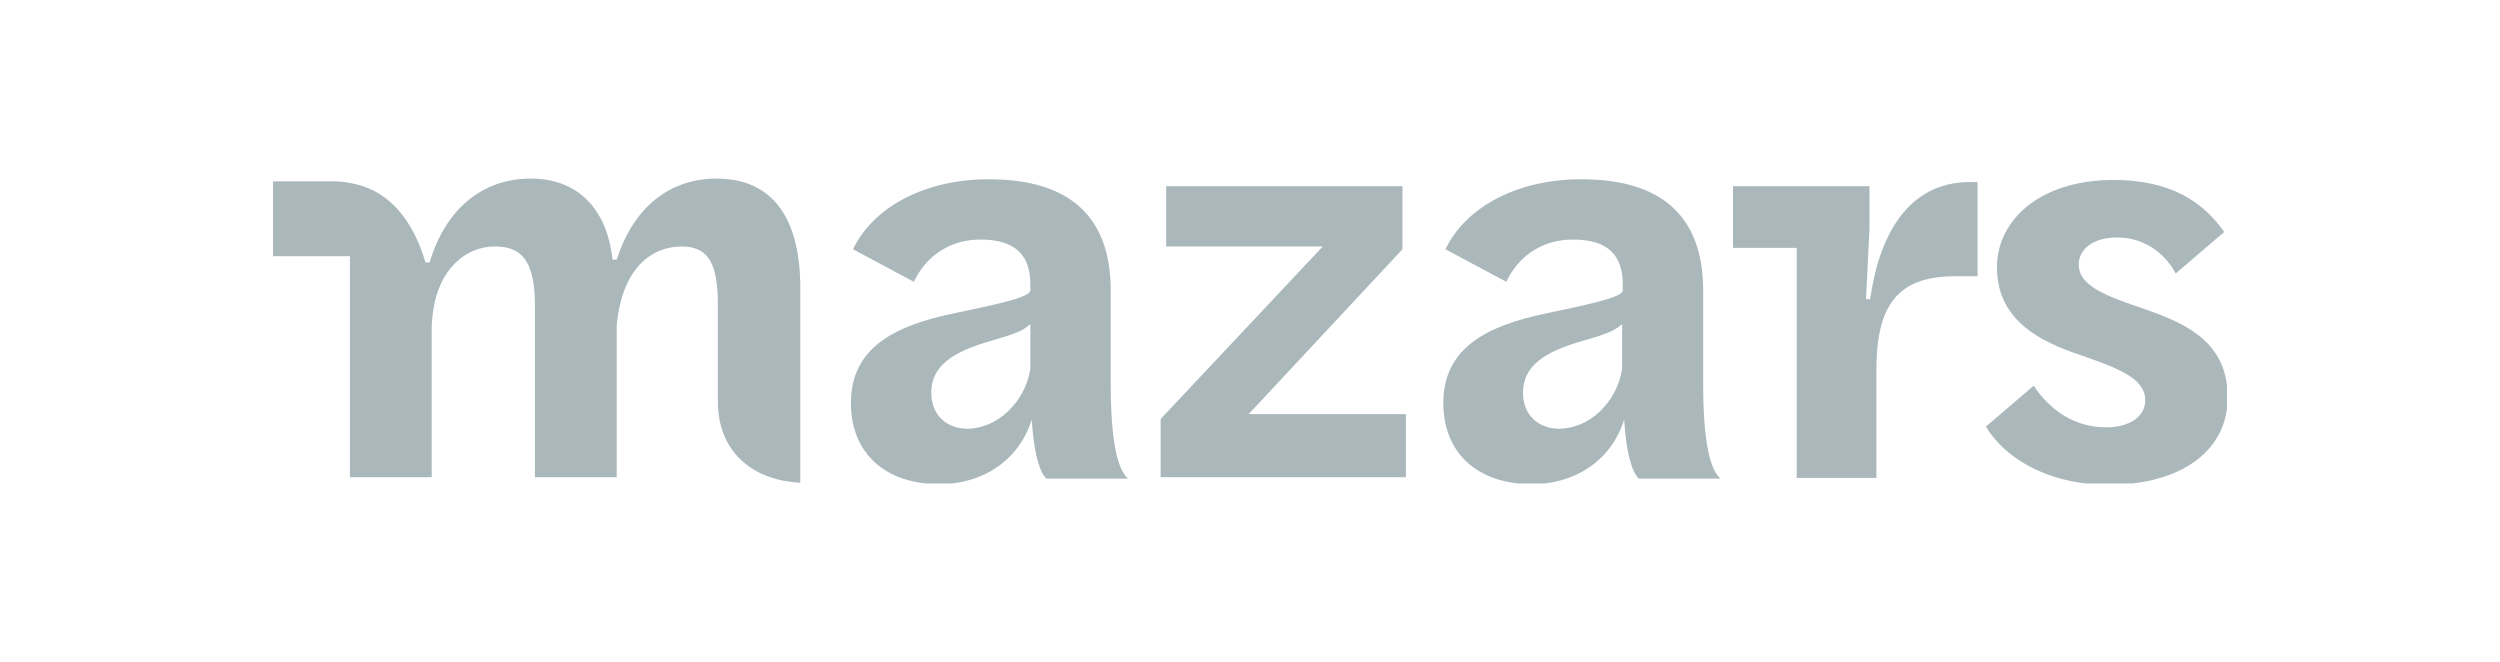 <?xml version="1.0" encoding="UTF-8"?> <svg xmlns="http://www.w3.org/2000/svg" width="287" height="76" viewBox="0 0 287 76" fill="none"><g clip-path="url(#clip0_8840_8259)"><path d="M82.251 20.5C76.842 20.5 72.705 23.841 70.796 29.807H70.319C69.762 24.477 66.74 20.5 60.933 20.5C55.364 20.5 51.149 24 49.319 30.125H48.842C47.649 26.068 45.421 22.648 41.683 21.375C40.649 21.057 39.535 20.818 38.262 20.818H31.342V29.409H40.171V54.784H49.558V37.761C49.558 36.648 49.717 35.693 49.876 34.818C50.83 30.443 53.774 28.296 56.796 28.296C59.66 28.296 61.41 29.648 61.41 35.057V54.784H70.796V37.364C71.433 30.602 74.933 28.296 78.274 28.296C81.535 28.296 82.41 30.602 82.41 35.057V46.114C82.41 51.443 85.91 55.102 91.876 55.42V32.511C91.717 25.114 88.774 20.5 82.251 20.5Z" fill="#AAB8BC"></path><path d="M161.001 21.375H133.876V28.296H151.853L133.24 48.102V54.784H161.399V47.545H143.342L161.001 28.614V21.375Z" fill="#AAB8BC"></path><path d="M113.512 20.579C106.274 20.579 100.308 23.682 97.921 28.614L104.921 32.352C106.035 29.886 108.58 27.5 112.558 27.5C116.694 27.5 118.285 29.409 118.285 32.67V33.386C118.046 34.102 115.421 34.739 109.694 35.932C102.694 37.364 97.683 39.909 97.683 46.273C97.683 51.841 101.421 55.58 107.865 55.58C112.717 55.58 116.933 52.955 118.444 48.182C118.683 52 119.319 54.148 120.115 54.943H129.501C128.387 53.989 127.512 51.045 127.512 44.045V33.148C127.433 25.034 122.978 20.579 113.512 20.579ZM111.046 49.216C108.819 49.216 106.91 47.784 106.91 45.08C106.91 42.057 109.296 40.386 113.83 39.114C116.217 38.398 117.33 38.08 118.285 37.205V42.375C117.649 46.273 114.387 49.216 111.046 49.216Z" fill="#AAB8BC"></path><path d="M181.524 20.579C174.285 20.579 168.319 23.682 165.933 28.614L172.933 32.352C174.046 29.886 176.592 27.5 180.569 27.5C184.705 27.5 186.296 29.409 186.296 32.67V33.386C186.058 34.102 183.433 34.739 177.705 35.932C170.705 37.364 165.694 39.909 165.694 46.273C165.694 51.841 169.433 55.58 175.876 55.58C180.728 55.58 184.944 52.955 186.455 48.182C186.694 52 187.33 54.148 188.126 54.943H197.512C196.399 53.989 195.524 51.045 195.524 44.045V33.148C195.444 25.034 190.99 20.579 181.524 20.579ZM178.978 49.216C176.751 49.216 174.842 47.784 174.842 45.08C174.842 42.057 177.228 40.386 181.762 39.114C184.149 38.398 185.262 38.08 186.217 37.205V42.375C185.58 46.273 182.399 49.216 178.978 49.216Z" fill="#AAB8BC"></path><path d="M227.024 20.898H226.149C218.751 20.898 215.649 27.5 214.694 34.341H214.217L214.615 26.307V21.375H198.944V28.454H206.262V54.864H215.41V42.534C215.41 35.295 217.637 31.716 224.399 31.716H227.024V20.898Z" fill="#AAB8BC"></path><path d="M242.615 20.659C234.183 20.659 229.251 25.273 229.251 30.682C229.251 36.25 233.387 38.795 237.762 40.386C242.774 42.136 246.274 43.25 246.274 45.955C246.274 47.943 244.285 49.057 241.819 49.057C238.24 49.057 235.455 47.227 233.467 44.284L227.978 48.977C230.683 53.352 236.171 55.659 241.978 55.659C250.49 55.659 255.74 51.682 255.74 45.636C255.74 39.352 251.126 37.205 246.353 35.534C242.217 34.102 238.637 32.989 238.637 30.364C238.637 28.614 240.308 27.261 243.012 27.261C246.751 27.261 248.899 29.727 249.774 31.398L255.342 26.625C252.876 23.125 249.137 20.659 242.615 20.659Z" fill="#AAB8BC"></path></g><defs><clipPath id="clip0_8840_8259"><rect width="224.318" height="35" fill="white" transform="translate(31.342 20.5)"></rect></clipPath></defs></svg> 